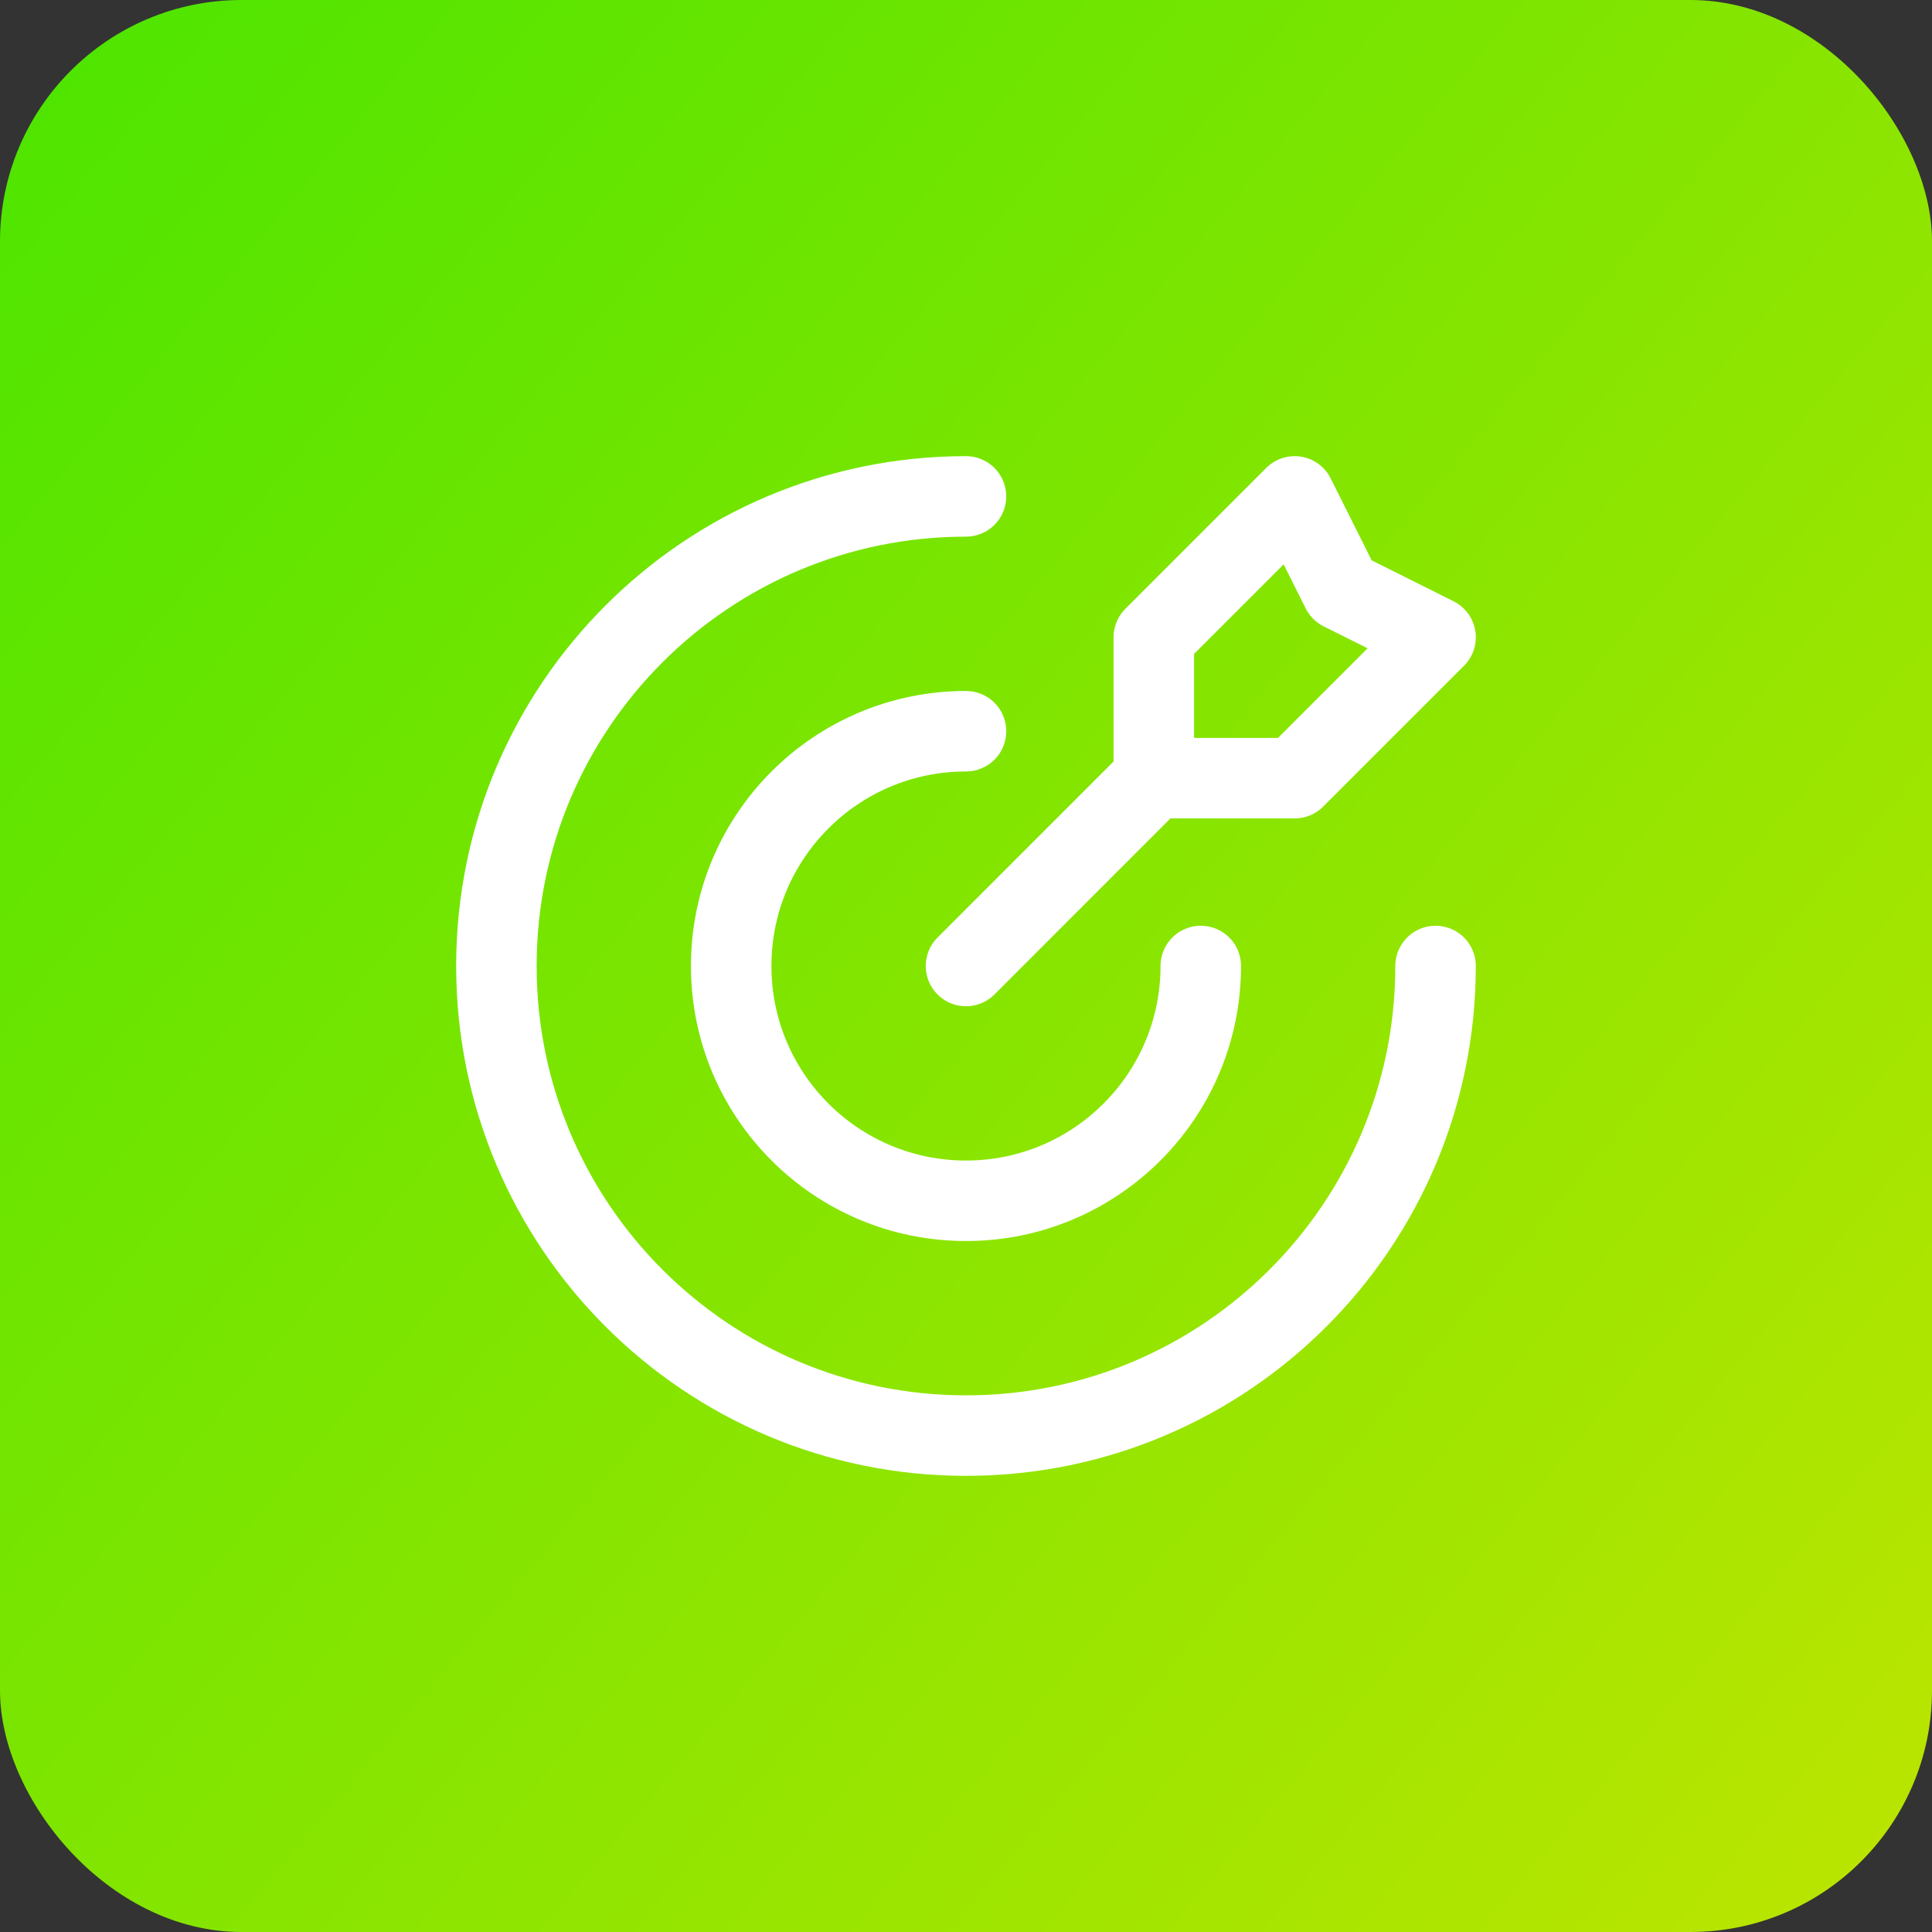<svg width="48" height="48" viewBox="0 0 48 48" fill="none" xmlns="http://www.w3.org/2000/svg">
<rect x="0" y="0" width="48" height="48" fill="#333333" stroke="none"/>
<rect width="48" height="48" rx="6" fill="url(#paint0_linear_8960_1860)"/>
<path d="M28.666 19.333V15.833L32.166 12.333L33.333 14.667L35.666 15.833L32.166 19.333H28.666ZM28.666 19.333L24 24M35.666 24C35.666 30.443 30.443 35.667 24 35.667C17.556 35.667 12.333 30.443 12.333 24C12.333 17.557 17.556 12.333 24 12.333M29.833 24C29.833 27.222 27.221 29.833 24 29.833C20.778 29.833 18.166 27.222 18.166 24C18.166 20.778 20.778 18.167 24 18.167" stroke="white" stroke-width="2" stroke-linecap="round" stroke-linejoin="round"/>
<defs>
<linearGradient id="paint0_linear_8960_1860" x1="48.102" y1="48" x2="-3.765" y2="4.623" gradientUnits="userSpaceOnUse">
<stop stop-color="#BDE500"/>
<stop offset="1" stop-color="#4CE500"/>
</linearGradient>
</defs>
</svg>
